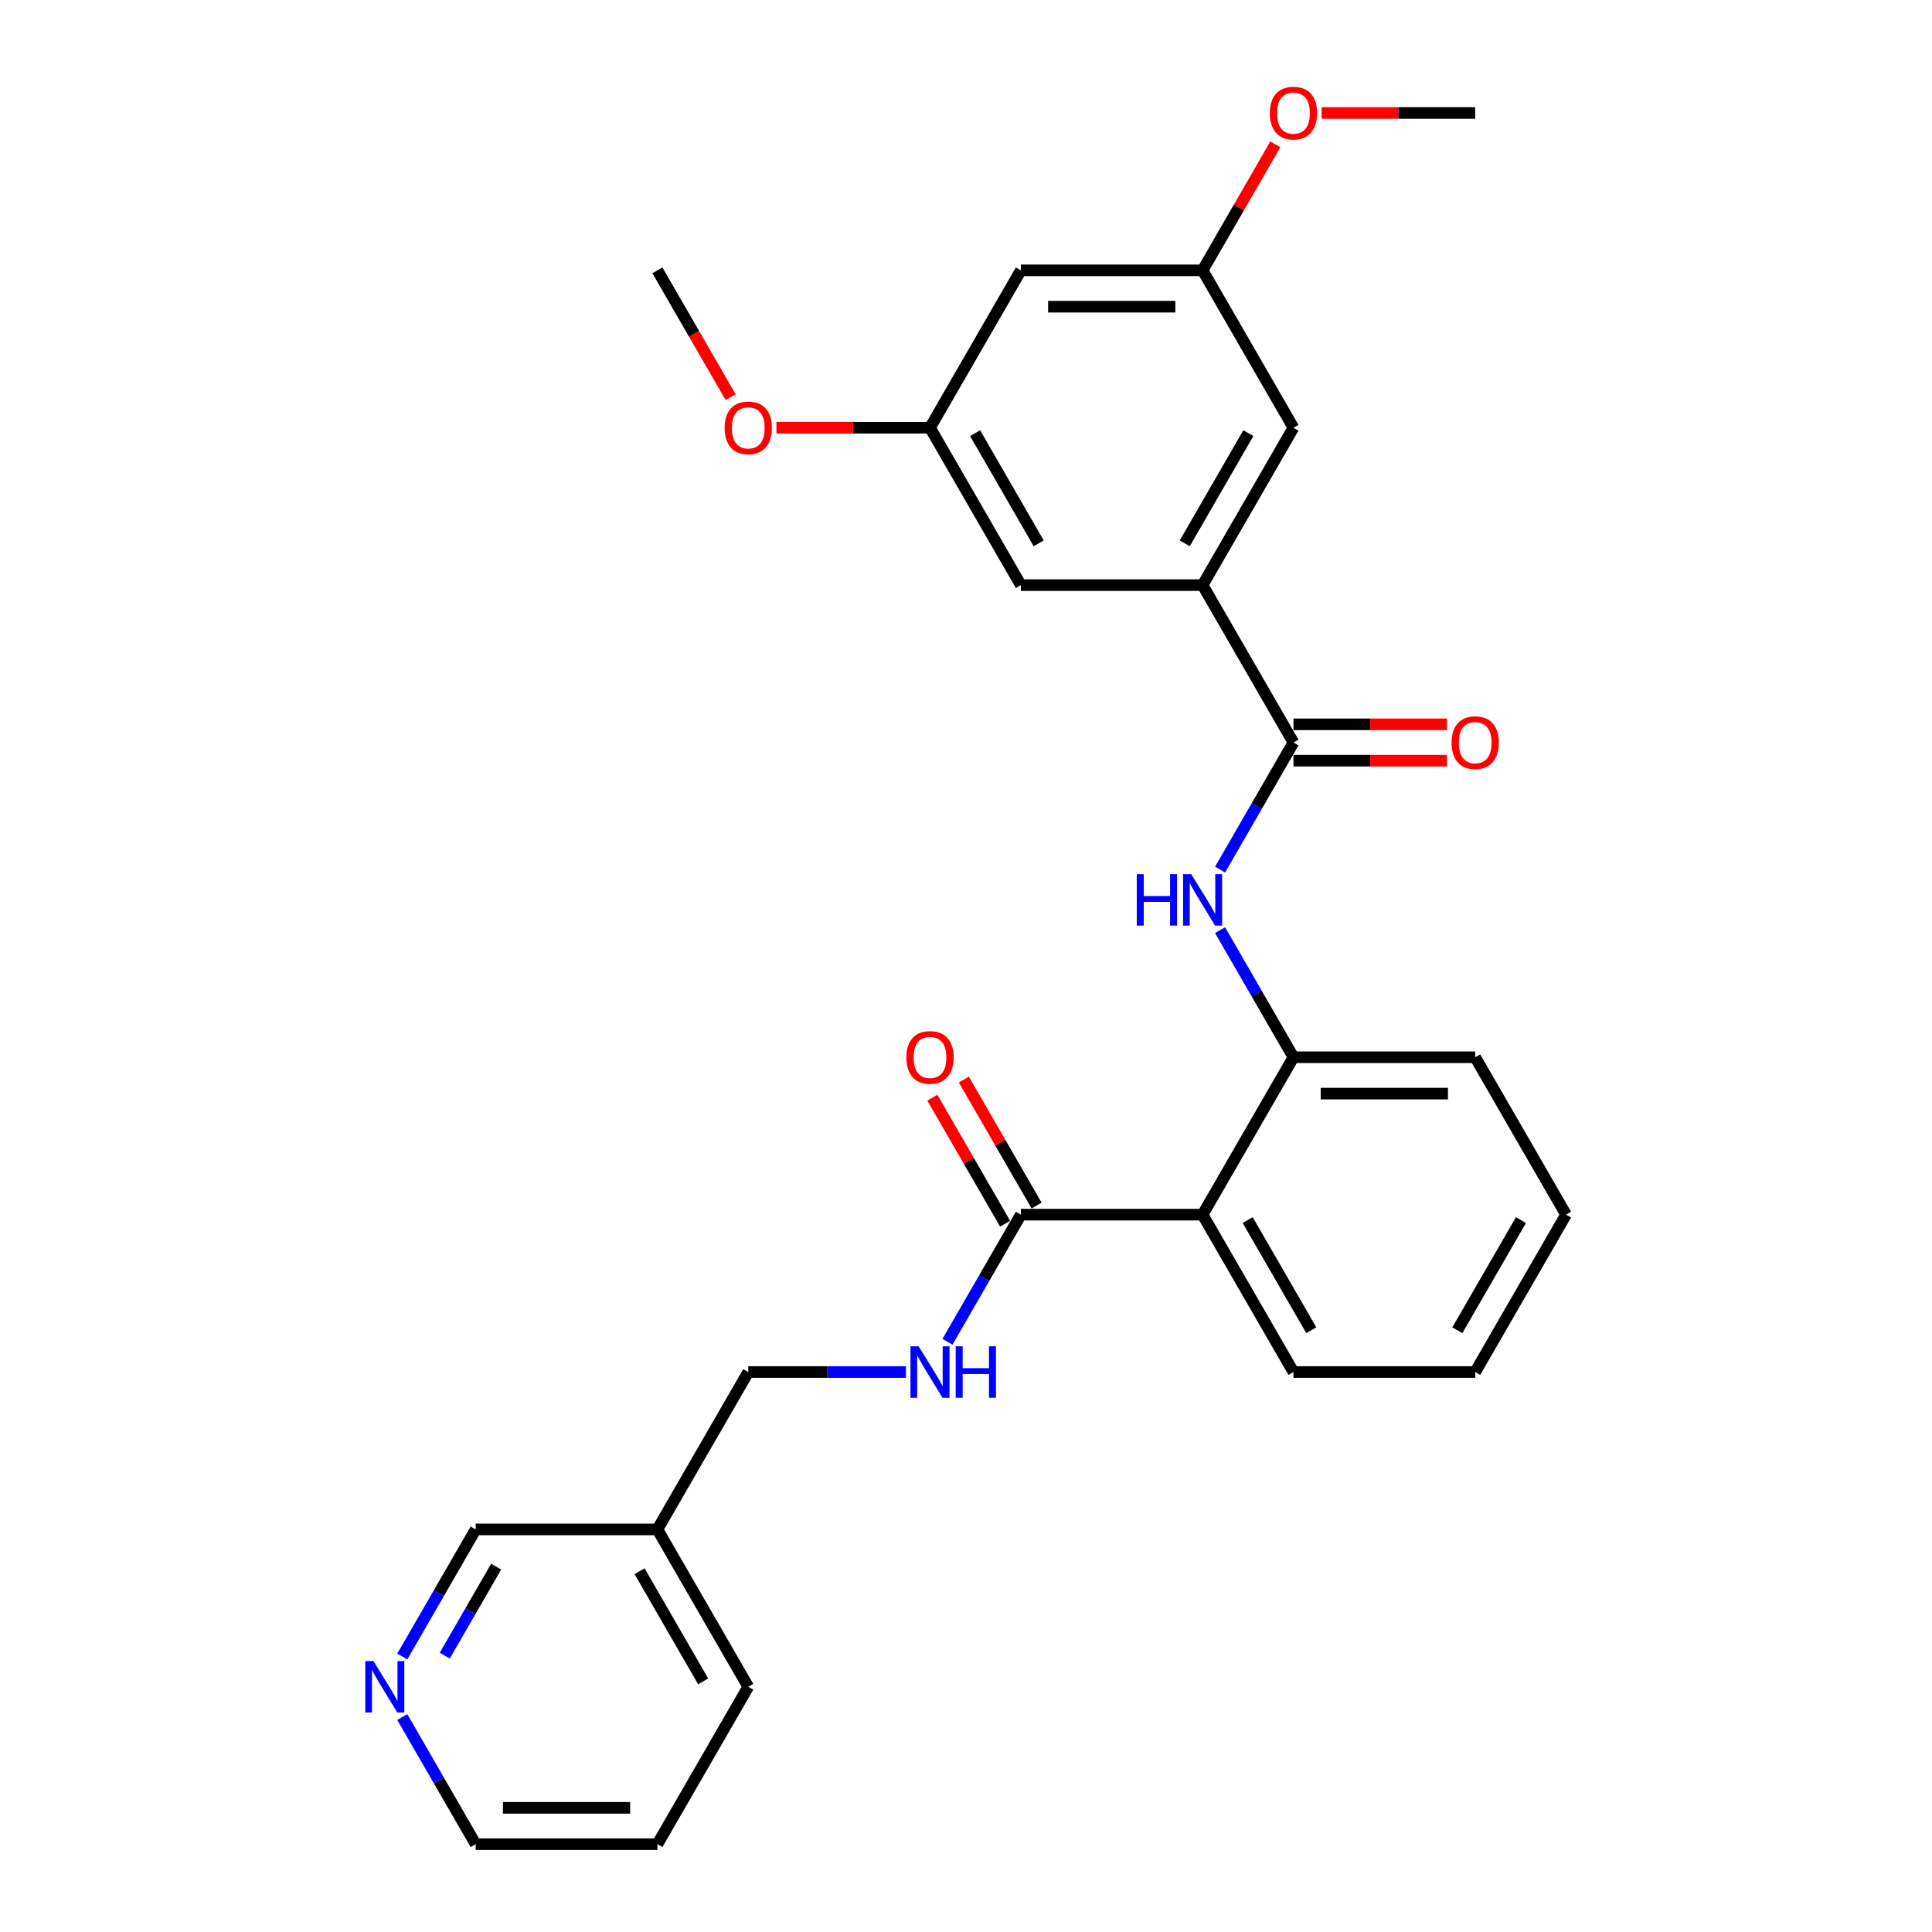 <?xml version='1.0' encoding='iso-8859-1'?>
<svg version='1.1' baseProfile='full'
              xmlns='http://www.w3.org/2000/svg'
                      xmlns:rdkit='http://www.rdkit.org/xml'
                      xmlns:xlink='http://www.w3.org/1999/xlink'
                  xml:space='preserve'
width='1000px' height='1000px' viewBox='0 0 1000 1000'>
<!-- END OF HEADER -->
<rect style='opacity:1.0;fill:#FFFFFF;stroke:none' width='1000' height='1000' x='0' y='0'> </rect>
<path class='bond-2' d='M 622.46,628.7 L 528.397,628.7' style='fill:none;fill-rule:evenodd;stroke:#000000;stroke-width:6px;stroke-linecap:butt;stroke-linejoin:miter;stroke-opacity:1' />
<path class='bond-3' d='M 622.46,628.7 L 669.492,547.238' style='fill:none;fill-rule:evenodd;stroke:#000000;stroke-width:6px;stroke-linecap:butt;stroke-linejoin:miter;stroke-opacity:1' />
<path class='bond-16' d='M 622.46,628.7 L 669.492,710.161' style='fill:none;fill-rule:evenodd;stroke:#000000;stroke-width:6px;stroke-linecap:butt;stroke-linejoin:miter;stroke-opacity:1' />
<path class='bond-16' d='M 645.807,631.513 L 678.73,688.536' style='fill:none;fill-rule:evenodd;stroke:#000000;stroke-width:6px;stroke-linecap:butt;stroke-linejoin:miter;stroke-opacity:1' />
<path class='bond-0' d='M 669.492,384.316 L 650.5,417.211' style='fill:none;fill-rule:evenodd;stroke:#000000;stroke-width:6px;stroke-linecap:butt;stroke-linejoin:miter;stroke-opacity:1' />
<path class='bond-0' d='M 650.5,417.211 L 631.508,450.106' style='fill:none;fill-rule:evenodd;stroke:#0000FF;stroke-width:6px;stroke-linecap:butt;stroke-linejoin:miter;stroke-opacity:1' />
<path class='bond-4' d='M 669.492,384.316 L 622.46,302.854' style='fill:none;fill-rule:evenodd;stroke:#000000;stroke-width:6px;stroke-linecap:butt;stroke-linejoin:miter;stroke-opacity:1' />
<path class='bond-8' d='M 669.492,393.722 L 709.234,393.722' style='fill:none;fill-rule:evenodd;stroke:#000000;stroke-width:6px;stroke-linecap:butt;stroke-linejoin:miter;stroke-opacity:1' />
<path class='bond-8' d='M 709.234,393.722 L 748.976,393.722' style='fill:none;fill-rule:evenodd;stroke:#FF0000;stroke-width:6px;stroke-linecap:butt;stroke-linejoin:miter;stroke-opacity:1' />
<path class='bond-8' d='M 669.492,374.909 L 709.234,374.909' style='fill:none;fill-rule:evenodd;stroke:#000000;stroke-width:6px;stroke-linecap:butt;stroke-linejoin:miter;stroke-opacity:1' />
<path class='bond-8' d='M 709.234,374.909 L 748.976,374.909' style='fill:none;fill-rule:evenodd;stroke:#FF0000;stroke-width:6px;stroke-linecap:butt;stroke-linejoin:miter;stroke-opacity:1' />
<path class='bond-1' d='M 631.508,481.448 L 650.5,514.343' style='fill:none;fill-rule:evenodd;stroke:#0000FF;stroke-width:6px;stroke-linecap:butt;stroke-linejoin:miter;stroke-opacity:1' />
<path class='bond-1' d='M 650.5,514.343 L 669.492,547.238' style='fill:none;fill-rule:evenodd;stroke:#000000;stroke-width:6px;stroke-linecap:butt;stroke-linejoin:miter;stroke-opacity:1' />
<path class='bond-5' d='M 528.397,628.7 L 509.405,661.595' style='fill:none;fill-rule:evenodd;stroke:#000000;stroke-width:6px;stroke-linecap:butt;stroke-linejoin:miter;stroke-opacity:1' />
<path class='bond-5' d='M 509.405,661.595 L 490.413,694.49' style='fill:none;fill-rule:evenodd;stroke:#0000FF;stroke-width:6px;stroke-linecap:butt;stroke-linejoin:miter;stroke-opacity:1' />
<path class='bond-12' d='M 536.543,623.997 L 517.714,591.384' style='fill:none;fill-rule:evenodd;stroke:#000000;stroke-width:6px;stroke-linecap:butt;stroke-linejoin:miter;stroke-opacity:1' />
<path class='bond-12' d='M 517.714,591.384 L 498.885,558.771' style='fill:none;fill-rule:evenodd;stroke:#FF0000;stroke-width:6px;stroke-linecap:butt;stroke-linejoin:miter;stroke-opacity:1' />
<path class='bond-12' d='M 520.251,633.403 L 501.421,600.79' style='fill:none;fill-rule:evenodd;stroke:#000000;stroke-width:6px;stroke-linecap:butt;stroke-linejoin:miter;stroke-opacity:1' />
<path class='bond-12' d='M 501.421,600.79 L 482.592,568.177' style='fill:none;fill-rule:evenodd;stroke:#FF0000;stroke-width:6px;stroke-linecap:butt;stroke-linejoin:miter;stroke-opacity:1' />
<path class='bond-20' d='M 669.492,547.238 L 763.556,547.238' style='fill:none;fill-rule:evenodd;stroke:#000000;stroke-width:6px;stroke-linecap:butt;stroke-linejoin:miter;stroke-opacity:1' />
<path class='bond-20' d='M 683.602,566.051 L 749.446,566.051' style='fill:none;fill-rule:evenodd;stroke:#000000;stroke-width:6px;stroke-linecap:butt;stroke-linejoin:miter;stroke-opacity:1' />
<path class='bond-6' d='M 622.46,302.854 L 669.492,221.393' style='fill:none;fill-rule:evenodd;stroke:#000000;stroke-width:6px;stroke-linecap:butt;stroke-linejoin:miter;stroke-opacity:1' />
<path class='bond-6' d='M 613.223,281.229 L 646.145,224.206' style='fill:none;fill-rule:evenodd;stroke:#000000;stroke-width:6px;stroke-linecap:butt;stroke-linejoin:miter;stroke-opacity:1' />
<path class='bond-7' d='M 622.46,302.854 L 528.397,302.854' style='fill:none;fill-rule:evenodd;stroke:#000000;stroke-width:6px;stroke-linecap:butt;stroke-linejoin:miter;stroke-opacity:1' />
<path class='bond-15' d='M 468.911,710.161 L 428.106,710.161' style='fill:none;fill-rule:evenodd;stroke:#0000FF;stroke-width:6px;stroke-linecap:butt;stroke-linejoin:miter;stroke-opacity:1' />
<path class='bond-15' d='M 428.106,710.161 L 387.301,710.161' style='fill:none;fill-rule:evenodd;stroke:#000000;stroke-width:6px;stroke-linecap:butt;stroke-linejoin:miter;stroke-opacity:1' />
<path class='bond-11' d='M 669.492,221.393 L 622.46,139.931' style='fill:none;fill-rule:evenodd;stroke:#000000;stroke-width:6px;stroke-linecap:butt;stroke-linejoin:miter;stroke-opacity:1' />
<path class='bond-10' d='M 528.397,302.854 L 481.365,221.393' style='fill:none;fill-rule:evenodd;stroke:#000000;stroke-width:6px;stroke-linecap:butt;stroke-linejoin:miter;stroke-opacity:1' />
<path class='bond-10' d='M 537.634,281.229 L 504.712,224.206' style='fill:none;fill-rule:evenodd;stroke:#000000;stroke-width:6px;stroke-linecap:butt;stroke-linejoin:miter;stroke-opacity:1' />
<path class='bond-9' d='M 528.397,139.931 L 481.365,221.393' style='fill:none;fill-rule:evenodd;stroke:#000000;stroke-width:6px;stroke-linecap:butt;stroke-linejoin:miter;stroke-opacity:1' />
<path class='bond-30' d='M 528.397,139.931 L 622.46,139.931' style='fill:none;fill-rule:evenodd;stroke:#000000;stroke-width:6px;stroke-linecap:butt;stroke-linejoin:miter;stroke-opacity:1' />
<path class='bond-30' d='M 542.506,158.744 L 608.351,158.744' style='fill:none;fill-rule:evenodd;stroke:#000000;stroke-width:6px;stroke-linecap:butt;stroke-linejoin:miter;stroke-opacity:1' />
<path class='bond-18' d='M 481.365,221.393 L 441.623,221.393' style='fill:none;fill-rule:evenodd;stroke:#000000;stroke-width:6px;stroke-linecap:butt;stroke-linejoin:miter;stroke-opacity:1' />
<path class='bond-18' d='M 441.623,221.393 L 401.881,221.393' style='fill:none;fill-rule:evenodd;stroke:#FF0000;stroke-width:6px;stroke-linecap:butt;stroke-linejoin:miter;stroke-opacity:1' />
<path class='bond-17' d='M 622.46,139.931 L 641.289,107.318' style='fill:none;fill-rule:evenodd;stroke:#000000;stroke-width:6px;stroke-linecap:butt;stroke-linejoin:miter;stroke-opacity:1' />
<path class='bond-17' d='M 641.289,107.318 L 660.118,74.706' style='fill:none;fill-rule:evenodd;stroke:#FF0000;stroke-width:6px;stroke-linecap:butt;stroke-linejoin:miter;stroke-opacity:1' />
<path class='bond-13' d='M 208.222,857.413 L 227.214,824.518' style='fill:none;fill-rule:evenodd;stroke:#0000FF;stroke-width:6px;stroke-linecap:butt;stroke-linejoin:miter;stroke-opacity:1' />
<path class='bond-13' d='M 227.214,824.518 L 246.206,791.623' style='fill:none;fill-rule:evenodd;stroke:#000000;stroke-width:6px;stroke-linecap:butt;stroke-linejoin:miter;stroke-opacity:1' />
<path class='bond-13' d='M 230.212,856.951 L 243.506,833.924' style='fill:none;fill-rule:evenodd;stroke:#0000FF;stroke-width:6px;stroke-linecap:butt;stroke-linejoin:miter;stroke-opacity:1' />
<path class='bond-13' d='M 243.506,833.924 L 256.801,810.898' style='fill:none;fill-rule:evenodd;stroke:#000000;stroke-width:6px;stroke-linecap:butt;stroke-linejoin:miter;stroke-opacity:1' />
<path class='bond-21' d='M 208.222,888.755 L 227.214,921.65' style='fill:none;fill-rule:evenodd;stroke:#0000FF;stroke-width:6px;stroke-linecap:butt;stroke-linejoin:miter;stroke-opacity:1' />
<path class='bond-21' d='M 227.214,921.65 L 246.206,954.545' style='fill:none;fill-rule:evenodd;stroke:#000000;stroke-width:6px;stroke-linecap:butt;stroke-linejoin:miter;stroke-opacity:1' />
<path class='bond-14' d='M 340.27,791.623 L 387.301,710.161' style='fill:none;fill-rule:evenodd;stroke:#000000;stroke-width:6px;stroke-linecap:butt;stroke-linejoin:miter;stroke-opacity:1' />
<path class='bond-19' d='M 340.27,791.623 L 246.206,791.623' style='fill:none;fill-rule:evenodd;stroke:#000000;stroke-width:6px;stroke-linecap:butt;stroke-linejoin:miter;stroke-opacity:1' />
<path class='bond-22' d='M 340.27,791.623 L 387.301,873.084' style='fill:none;fill-rule:evenodd;stroke:#000000;stroke-width:6px;stroke-linecap:butt;stroke-linejoin:miter;stroke-opacity:1' />
<path class='bond-22' d='M 331.032,813.248 L 363.954,870.271' style='fill:none;fill-rule:evenodd;stroke:#000000;stroke-width:6px;stroke-linecap:butt;stroke-linejoin:miter;stroke-opacity:1' />
<path class='bond-25' d='M 669.492,710.161 L 763.556,710.161' style='fill:none;fill-rule:evenodd;stroke:#000000;stroke-width:6px;stroke-linecap:butt;stroke-linejoin:miter;stroke-opacity:1' />
<path class='bond-23' d='M 684.072,58.47 L 723.814,58.47' style='fill:none;fill-rule:evenodd;stroke:#FF0000;stroke-width:6px;stroke-linecap:butt;stroke-linejoin:miter;stroke-opacity:1' />
<path class='bond-23' d='M 723.814,58.47 L 763.556,58.47' style='fill:none;fill-rule:evenodd;stroke:#000000;stroke-width:6px;stroke-linecap:butt;stroke-linejoin:miter;stroke-opacity:1' />
<path class='bond-24' d='M 378.167,205.571 L 359.218,172.751' style='fill:none;fill-rule:evenodd;stroke:#FF0000;stroke-width:6px;stroke-linecap:butt;stroke-linejoin:miter;stroke-opacity:1' />
<path class='bond-24' d='M 359.218,172.751 L 340.27,139.931' style='fill:none;fill-rule:evenodd;stroke:#000000;stroke-width:6px;stroke-linecap:butt;stroke-linejoin:miter;stroke-opacity:1' />
<path class='bond-28' d='M 763.556,547.238 L 810.587,628.7' style='fill:none;fill-rule:evenodd;stroke:#000000;stroke-width:6px;stroke-linecap:butt;stroke-linejoin:miter;stroke-opacity:1' />
<path class='bond-29' d='M 246.206,954.545 L 340.27,954.545' style='fill:none;fill-rule:evenodd;stroke:#000000;stroke-width:6px;stroke-linecap:butt;stroke-linejoin:miter;stroke-opacity:1' />
<path class='bond-29' d='M 260.316,935.733 L 326.16,935.733' style='fill:none;fill-rule:evenodd;stroke:#000000;stroke-width:6px;stroke-linecap:butt;stroke-linejoin:miter;stroke-opacity:1' />
<path class='bond-26' d='M 387.301,873.084 L 340.27,954.545' style='fill:none;fill-rule:evenodd;stroke:#000000;stroke-width:6px;stroke-linecap:butt;stroke-linejoin:miter;stroke-opacity:1' />
<path class='bond-27' d='M 763.556,710.161 L 810.587,628.7' style='fill:none;fill-rule:evenodd;stroke:#000000;stroke-width:6px;stroke-linecap:butt;stroke-linejoin:miter;stroke-opacity:1' />
<path class='bond-27' d='M 754.318,688.536 L 787.24,631.513' style='fill:none;fill-rule:evenodd;stroke:#000000;stroke-width:6px;stroke-linecap:butt;stroke-linejoin:miter;stroke-opacity:1' />
<path  class='atom-2' d='M 588.39 452.458
L 592.002 452.458
L 592.002 463.783
L 605.623 463.783
L 605.623 452.458
L 609.235 452.458
L 609.235 479.096
L 605.623 479.096
L 605.623 466.793
L 592.002 466.793
L 592.002 479.096
L 588.39 479.096
L 588.39 452.458
' fill='#0000FF'/>
<path  class='atom-2' d='M 616.572 452.458
L 625.301 466.567
Q 626.166 467.959, 627.558 470.48
Q 628.951 473.001, 629.026 473.152
L 629.026 452.458
L 632.563 452.458
L 632.563 479.096
L 628.913 479.096
L 619.544 463.67
Q 618.453 461.864, 617.287 459.795
Q 616.158 457.725, 615.819 457.086
L 615.819 479.096
L 612.358 479.096
L 612.358 452.458
L 616.572 452.458
' fill='#0000FF'/>
<path  class='atom-6' d='M 475.477 696.842
L 484.206 710.951
Q 485.071 712.344, 486.463 714.864
Q 487.855 717.385, 487.931 717.536
L 487.931 696.842
L 491.467 696.842
L 491.467 723.481
L 487.818 723.481
L 478.449 708.054
Q 477.358 706.248, 476.191 704.179
Q 475.063 702.109, 474.724 701.47
L 474.724 723.481
L 471.263 723.481
L 471.263 696.842
L 475.477 696.842
' fill='#0000FF'/>
<path  class='atom-6' d='M 494.666 696.842
L 498.278 696.842
L 498.278 708.167
L 511.898 708.167
L 511.898 696.842
L 515.51 696.842
L 515.51 723.481
L 511.898 723.481
L 511.898 711.177
L 498.278 711.177
L 498.278 723.481
L 494.666 723.481
L 494.666 696.842
' fill='#0000FF'/>
<path  class='atom-9' d='M 751.327 384.391
Q 751.327 377.995, 754.488 374.42
Q 757.648 370.846, 763.556 370.846
Q 769.463 370.846, 772.623 374.42
Q 775.784 377.995, 775.784 384.391
Q 775.784 390.863, 772.586 394.55
Q 769.387 398.199, 763.556 398.199
Q 757.686 398.199, 754.488 394.55
Q 751.327 390.9, 751.327 384.391
M 763.556 395.189
Q 767.619 395.189, 769.801 392.48
Q 772.021 389.734, 772.021 384.391
Q 772.021 379.161, 769.801 376.527
Q 767.619 373.856, 763.556 373.856
Q 759.492 373.856, 757.272 376.49
Q 755.09 379.123, 755.09 384.391
Q 755.09 389.771, 757.272 392.48
Q 759.492 395.189, 763.556 395.189
' fill='#FF0000'/>
<path  class='atom-13' d='M 469.137 547.314
Q 469.137 540.917, 472.297 537.343
Q 475.458 533.769, 481.365 533.769
Q 487.272 533.769, 490.433 537.343
Q 493.593 540.917, 493.593 547.314
Q 493.593 553.785, 490.395 557.473
Q 487.197 561.122, 481.365 561.122
Q 475.495 561.122, 472.297 557.473
Q 469.137 553.823, 469.137 547.314
M 481.365 558.112
Q 485.428 558.112, 487.611 555.403
Q 489.831 552.657, 489.831 547.314
Q 489.831 542.084, 487.611 539.45
Q 485.428 536.779, 481.365 536.779
Q 477.301 536.779, 475.082 539.412
Q 472.899 542.046, 472.899 547.314
Q 472.899 552.694, 475.082 555.403
Q 477.301 558.112, 481.365 558.112
' fill='#FF0000'/>
<path  class='atom-14' d='M 193.286 859.765
L 202.015 873.874
Q 202.881 875.266, 204.273 877.787
Q 205.665 880.308, 205.74 880.459
L 205.74 859.765
L 209.277 859.765
L 209.277 886.403
L 205.627 886.403
L 196.258 870.977
Q 195.167 869.171, 194.001 867.102
Q 192.872 865.032, 192.534 864.393
L 192.534 886.403
L 189.072 886.403
L 189.072 859.765
L 193.286 859.765
' fill='#0000FF'/>
<path  class='atom-18' d='M 657.264 58.545
Q 657.264 52.149, 660.424 48.575
Q 663.585 45, 669.492 45
Q 675.399 45, 678.56 48.575
Q 681.72 52.149, 681.72 58.545
Q 681.72 65.017, 678.522 68.704
Q 675.324 72.354, 669.492 72.354
Q 663.622 72.354, 660.424 68.704
Q 657.264 65.055, 657.264 58.545
M 669.492 69.344
Q 673.556 69.344, 675.738 66.635
Q 677.958 63.888, 677.958 58.545
Q 677.958 53.315, 675.738 50.682
Q 673.556 48.01, 669.492 48.01
Q 665.428 48.01, 663.209 50.644
Q 661.026 53.278, 661.026 58.545
Q 661.026 63.926, 663.209 66.635
Q 665.428 69.344, 669.492 69.344
' fill='#FF0000'/>
<path  class='atom-19' d='M 375.073 221.468
Q 375.073 215.072, 378.234 211.497
Q 381.394 207.923, 387.301 207.923
Q 393.209 207.923, 396.369 211.497
Q 399.53 215.072, 399.53 221.468
Q 399.53 227.94, 396.332 231.627
Q 393.133 235.277, 387.301 235.277
Q 381.432 235.277, 378.234 231.627
Q 375.073 227.977, 375.073 221.468
M 387.301 232.267
Q 391.365 232.267, 393.547 229.558
Q 395.767 226.811, 395.767 221.468
Q 395.767 216.238, 393.547 213.604
Q 391.365 210.933, 387.301 210.933
Q 383.238 210.933, 381.018 213.567
Q 378.836 216.201, 378.836 221.468
Q 378.836 226.849, 381.018 229.558
Q 383.238 232.267, 387.301 232.267
' fill='#FF0000'/>
</svg>
